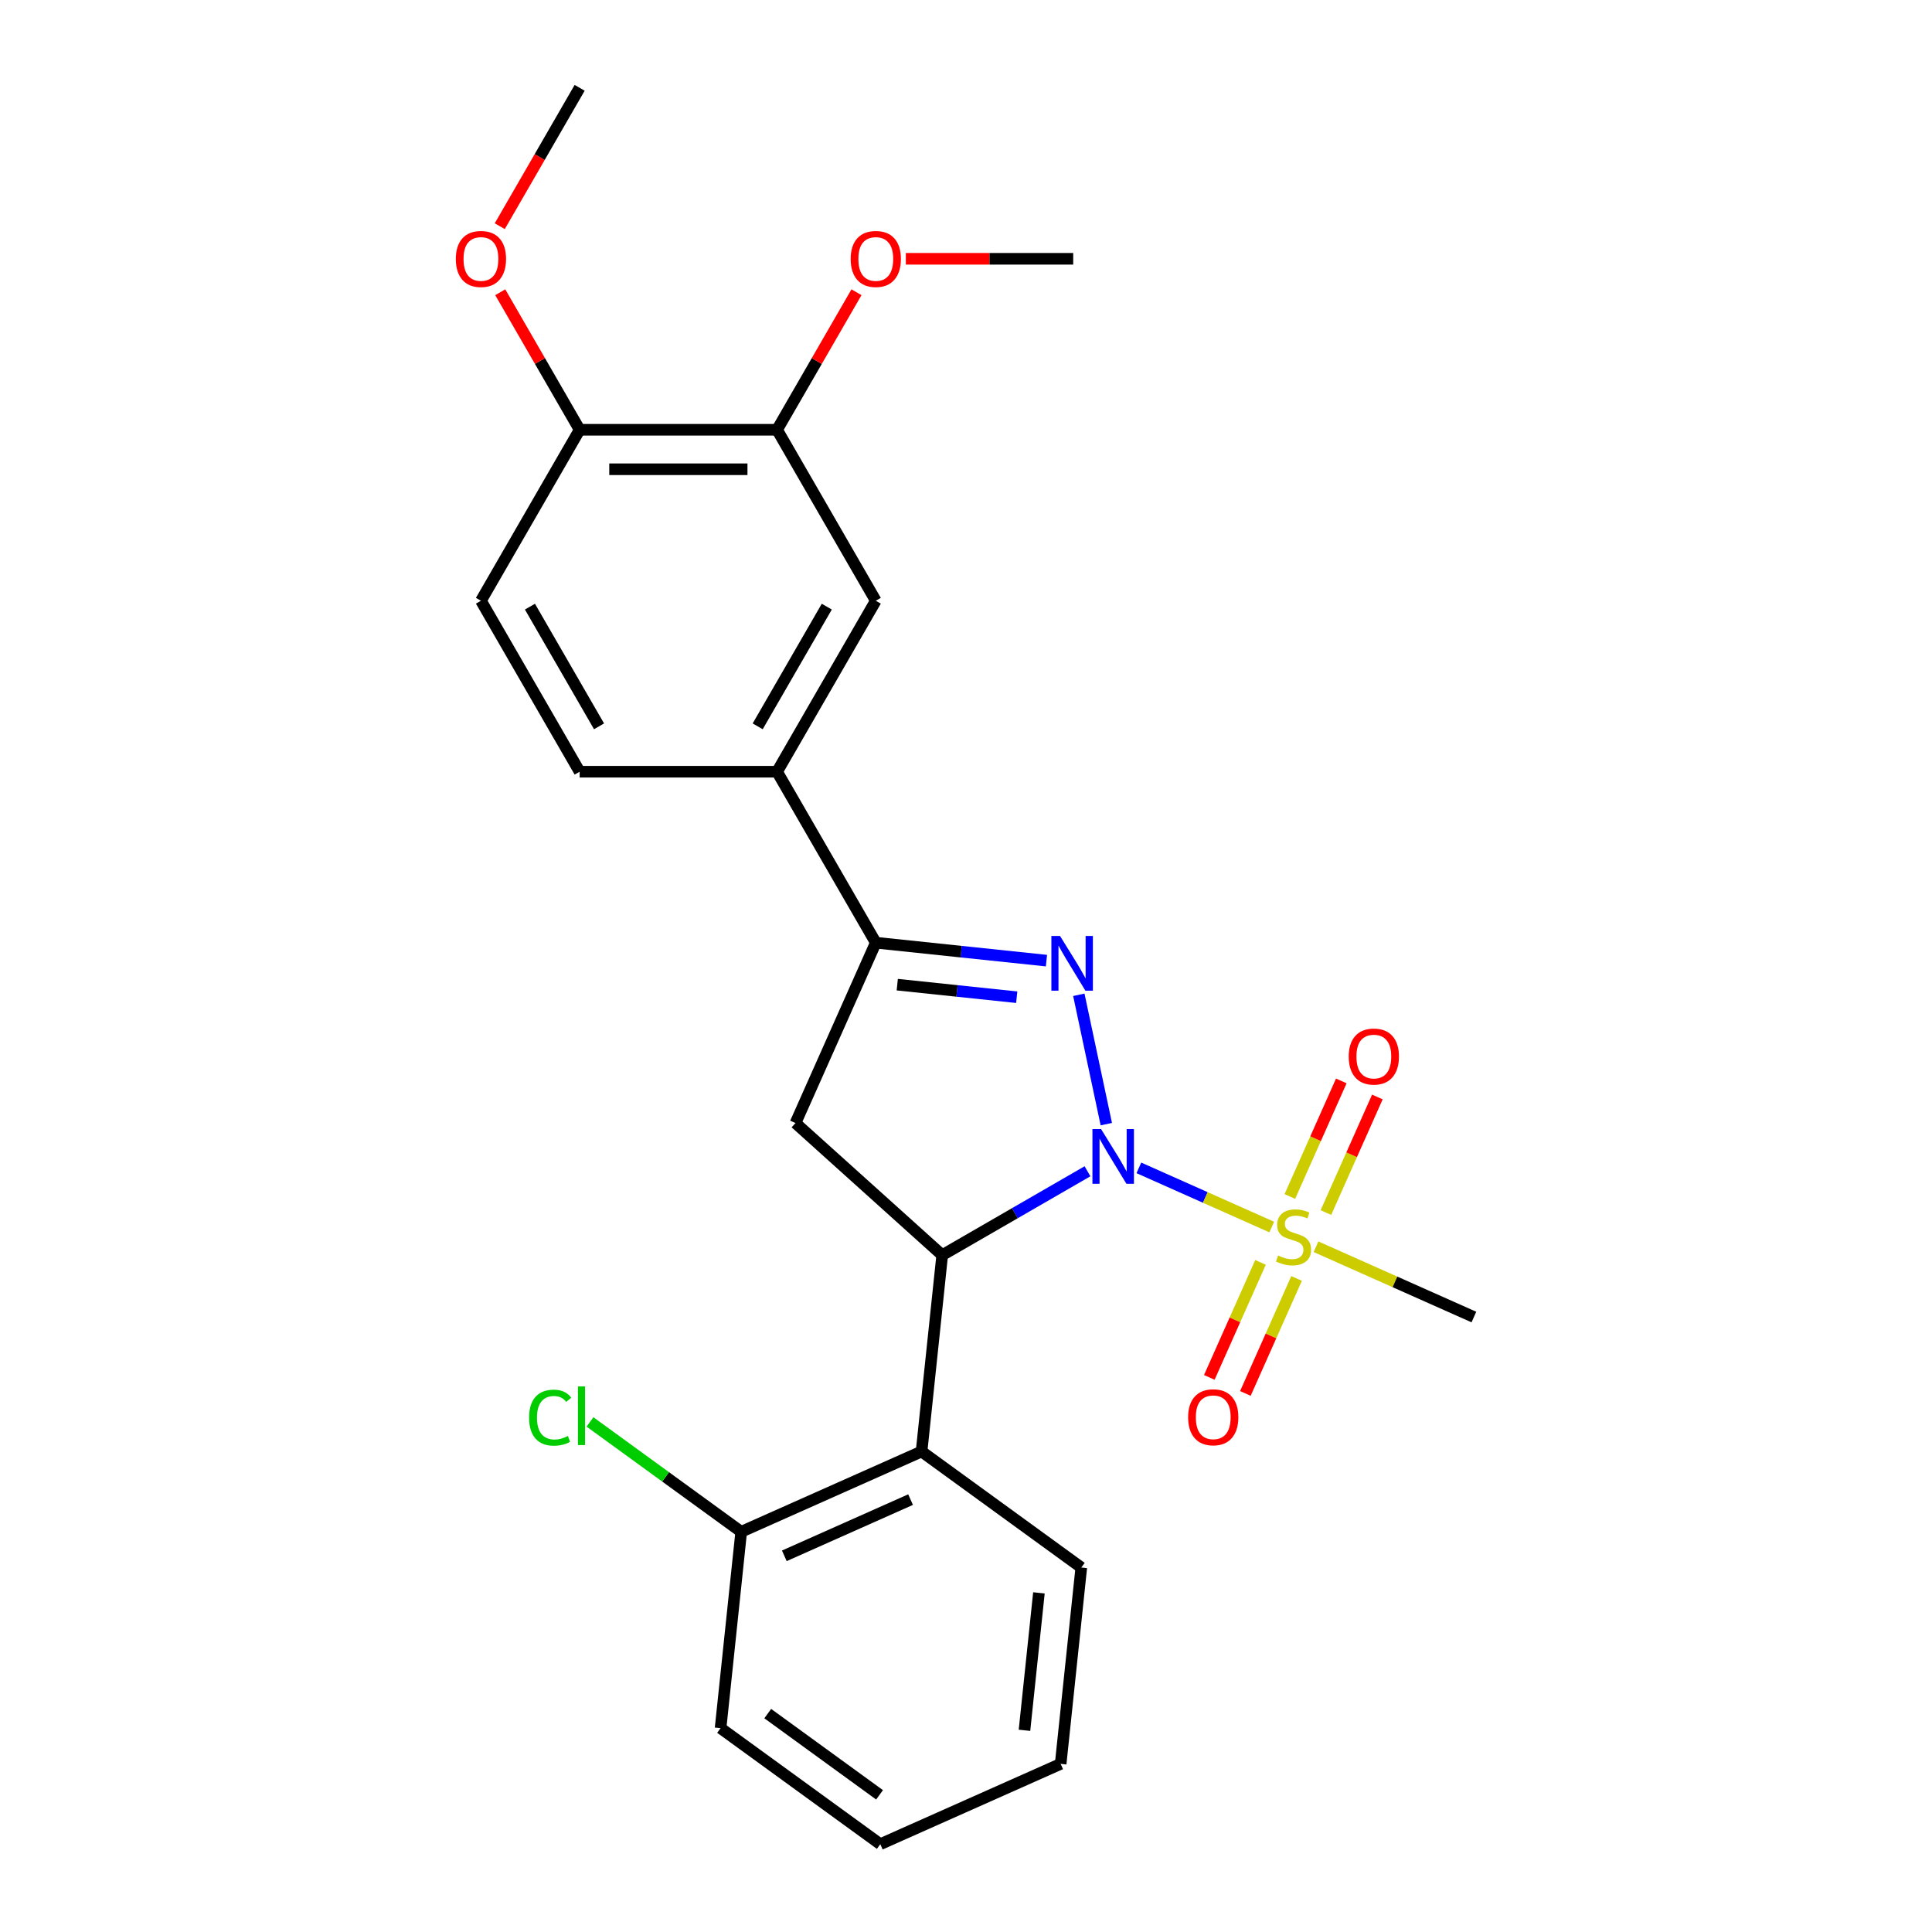 <?xml version='1.0' encoding='iso-8859-1'?>
<svg version='1.1' baseProfile='full'
              xmlns='http://www.w3.org/2000/svg'
                      xmlns:rdkit='http://www.rdkit.org/xml'
                      xmlns:xlink='http://www.w3.org/1999/xlink'
                  xml:space='preserve'
width='1000px' height='1000px' viewBox='0 0 1000 1000'>
<!-- END OF HEADER -->
<rect style='opacity:1.0;fill:#FFFFFF;stroke:none' width='1000' height='1000' x='0' y='0'> </rect>
<path class='bond-0' d='M 572.627,581.857 L 558.396,514.905' style='fill:none;fill-rule:evenodd;stroke:#0000FF;stroke-width:6px;stroke-linecap:butt;stroke-linejoin:miter;stroke-opacity:1' />
<path class='bond-1' d='M 589.475,604.49 L 623.868,619.803' style='fill:none;fill-rule:evenodd;stroke:#0000FF;stroke-width:6px;stroke-linecap:butt;stroke-linejoin:miter;stroke-opacity:1' />
<path class='bond-1' d='M 623.868,619.803 L 658.261,635.116' style='fill:none;fill-rule:evenodd;stroke:#CCCC00;stroke-width:6px;stroke-linecap:butt;stroke-linejoin:miter;stroke-opacity:1' />
<path class='bond-2' d='M 562.885,606.247 L 525.284,627.956' style='fill:none;fill-rule:evenodd;stroke:#0000FF;stroke-width:6px;stroke-linecap:butt;stroke-linejoin:miter;stroke-opacity:1' />
<path class='bond-2' d='M 525.284,627.956 L 487.684,649.665' style='fill:none;fill-rule:evenodd;stroke:#000000;stroke-width:6px;stroke-linecap:butt;stroke-linejoin:miter;stroke-opacity:1' />
<path class='bond-3' d='M 541.639,497.22 L 497.473,492.578' style='fill:none;fill-rule:evenodd;stroke:#0000FF;stroke-width:6px;stroke-linecap:butt;stroke-linejoin:miter;stroke-opacity:1' />
<path class='bond-3' d='M 497.473,492.578 L 453.307,487.936' style='fill:none;fill-rule:evenodd;stroke:#000000;stroke-width:6px;stroke-linecap:butt;stroke-linejoin:miter;stroke-opacity:1' />
<path class='bond-3' d='M 526.253,516.153 L 495.337,512.904' style='fill:none;fill-rule:evenodd;stroke:#0000FF;stroke-width:6px;stroke-linecap:butt;stroke-linejoin:miter;stroke-opacity:1' />
<path class='bond-3' d='M 495.337,512.904 L 464.421,509.654' style='fill:none;fill-rule:evenodd;stroke:#000000;stroke-width:6px;stroke-linecap:butt;stroke-linejoin:miter;stroke-opacity:1' />
<path class='bond-8' d='M 686.291,627.616 L 699.608,597.706' style='fill:none;fill-rule:evenodd;stroke:#CCCC00;stroke-width:6px;stroke-linecap:butt;stroke-linejoin:miter;stroke-opacity:1' />
<path class='bond-8' d='M 699.608,597.706 L 712.925,567.797' style='fill:none;fill-rule:evenodd;stroke:#FF0000;stroke-width:6px;stroke-linecap:butt;stroke-linejoin:miter;stroke-opacity:1' />
<path class='bond-8' d='M 667.621,619.303 L 680.938,589.394' style='fill:none;fill-rule:evenodd;stroke:#CCCC00;stroke-width:6px;stroke-linecap:butt;stroke-linejoin:miter;stroke-opacity:1' />
<path class='bond-8' d='M 680.938,589.394 L 694.254,559.484' style='fill:none;fill-rule:evenodd;stroke:#FF0000;stroke-width:6px;stroke-linecap:butt;stroke-linejoin:miter;stroke-opacity:1' />
<path class='bond-9' d='M 652.435,653.413 L 639.185,683.173' style='fill:none;fill-rule:evenodd;stroke:#CCCC00;stroke-width:6px;stroke-linecap:butt;stroke-linejoin:miter;stroke-opacity:1' />
<path class='bond-9' d='M 639.185,683.173 L 625.935,712.933' style='fill:none;fill-rule:evenodd;stroke:#FF0000;stroke-width:6px;stroke-linecap:butt;stroke-linejoin:miter;stroke-opacity:1' />
<path class='bond-9' d='M 671.105,661.725 L 657.855,691.485' style='fill:none;fill-rule:evenodd;stroke:#CCCC00;stroke-width:6px;stroke-linecap:butt;stroke-linejoin:miter;stroke-opacity:1' />
<path class='bond-9' d='M 657.855,691.485 L 644.605,721.245' style='fill:none;fill-rule:evenodd;stroke:#FF0000;stroke-width:6px;stroke-linecap:butt;stroke-linejoin:miter;stroke-opacity:1' />
<path class='bond-15' d='M 681.167,645.314 L 722.026,663.506' style='fill:none;fill-rule:evenodd;stroke:#CCCC00;stroke-width:6px;stroke-linecap:butt;stroke-linejoin:miter;stroke-opacity:1' />
<path class='bond-15' d='M 722.026,663.506 L 762.884,681.697' style='fill:none;fill-rule:evenodd;stroke:#000000;stroke-width:6px;stroke-linecap:butt;stroke-linejoin:miter;stroke-opacity:1' />
<path class='bond-4' d='M 487.684,649.665 L 411.744,581.288' style='fill:none;fill-rule:evenodd;stroke:#000000;stroke-width:6px;stroke-linecap:butt;stroke-linejoin:miter;stroke-opacity:1' />
<path class='bond-5' d='M 487.684,649.665 L 477.002,751.292' style='fill:none;fill-rule:evenodd;stroke:#000000;stroke-width:6px;stroke-linecap:butt;stroke-linejoin:miter;stroke-opacity:1' />
<path class='bond-6' d='M 453.307,487.936 L 402.214,399.44' style='fill:none;fill-rule:evenodd;stroke:#000000;stroke-width:6px;stroke-linecap:butt;stroke-linejoin:miter;stroke-opacity:1' />
<path class='bond-25' d='M 453.307,487.936 L 411.744,581.288' style='fill:none;fill-rule:evenodd;stroke:#000000;stroke-width:6px;stroke-linecap:butt;stroke-linejoin:miter;stroke-opacity:1' />
<path class='bond-11' d='M 477.002,751.292 L 383.65,792.855' style='fill:none;fill-rule:evenodd;stroke:#000000;stroke-width:6px;stroke-linecap:butt;stroke-linejoin:miter;stroke-opacity:1' />
<path class='bond-11' d='M 471.312,776.196 L 405.965,805.291' style='fill:none;fill-rule:evenodd;stroke:#000000;stroke-width:6px;stroke-linecap:butt;stroke-linejoin:miter;stroke-opacity:1' />
<path class='bond-19' d='M 477.002,751.292 L 559.673,811.355' style='fill:none;fill-rule:evenodd;stroke:#000000;stroke-width:6px;stroke-linecap:butt;stroke-linejoin:miter;stroke-opacity:1' />
<path class='bond-7' d='M 402.214,399.44 L 453.307,310.943' style='fill:none;fill-rule:evenodd;stroke:#000000;stroke-width:6px;stroke-linecap:butt;stroke-linejoin:miter;stroke-opacity:1' />
<path class='bond-7' d='M 392.179,375.947 L 427.944,313.999' style='fill:none;fill-rule:evenodd;stroke:#000000;stroke-width:6px;stroke-linecap:butt;stroke-linejoin:miter;stroke-opacity:1' />
<path class='bond-13' d='M 402.214,399.44 L 300.027,399.44' style='fill:none;fill-rule:evenodd;stroke:#000000;stroke-width:6px;stroke-linecap:butt;stroke-linejoin:miter;stroke-opacity:1' />
<path class='bond-10' d='M 453.307,310.943 L 402.214,222.447' style='fill:none;fill-rule:evenodd;stroke:#000000;stroke-width:6px;stroke-linecap:butt;stroke-linejoin:miter;stroke-opacity:1' />
<path class='bond-17' d='M 402.214,222.447 L 422.762,186.856' style='fill:none;fill-rule:evenodd;stroke:#000000;stroke-width:6px;stroke-linecap:butt;stroke-linejoin:miter;stroke-opacity:1' />
<path class='bond-17' d='M 422.762,186.856 L 443.311,151.266' style='fill:none;fill-rule:evenodd;stroke:#FF0000;stroke-width:6px;stroke-linecap:butt;stroke-linejoin:miter;stroke-opacity:1' />
<path class='bond-27' d='M 402.214,222.447 L 300.027,222.447' style='fill:none;fill-rule:evenodd;stroke:#000000;stroke-width:6px;stroke-linecap:butt;stroke-linejoin:miter;stroke-opacity:1' />
<path class='bond-27' d='M 386.886,242.885 L 315.355,242.885' style='fill:none;fill-rule:evenodd;stroke:#000000;stroke-width:6px;stroke-linecap:butt;stroke-linejoin:miter;stroke-opacity:1' />
<path class='bond-16' d='M 383.65,792.855 L 344.512,764.419' style='fill:none;fill-rule:evenodd;stroke:#000000;stroke-width:6px;stroke-linecap:butt;stroke-linejoin:miter;stroke-opacity:1' />
<path class='bond-16' d='M 344.512,764.419 L 305.374,735.984' style='fill:none;fill-rule:evenodd;stroke:#00CC00;stroke-width:6px;stroke-linecap:butt;stroke-linejoin:miter;stroke-opacity:1' />
<path class='bond-20' d='M 383.65,792.855 L 372.969,894.482' style='fill:none;fill-rule:evenodd;stroke:#000000;stroke-width:6px;stroke-linecap:butt;stroke-linejoin:miter;stroke-opacity:1' />
<path class='bond-12' d='M 300.027,222.447 L 248.934,310.943' style='fill:none;fill-rule:evenodd;stroke:#000000;stroke-width:6px;stroke-linecap:butt;stroke-linejoin:miter;stroke-opacity:1' />
<path class='bond-18' d='M 300.027,222.447 L 279.479,186.856' style='fill:none;fill-rule:evenodd;stroke:#000000;stroke-width:6px;stroke-linecap:butt;stroke-linejoin:miter;stroke-opacity:1' />
<path class='bond-18' d='M 279.479,186.856 L 258.93,151.266' style='fill:none;fill-rule:evenodd;stroke:#FF0000;stroke-width:6px;stroke-linecap:butt;stroke-linejoin:miter;stroke-opacity:1' />
<path class='bond-14' d='M 300.027,399.44 L 248.934,310.943' style='fill:none;fill-rule:evenodd;stroke:#000000;stroke-width:6px;stroke-linecap:butt;stroke-linejoin:miter;stroke-opacity:1' />
<path class='bond-14' d='M 310.062,375.947 L 274.297,313.999' style='fill:none;fill-rule:evenodd;stroke:#000000;stroke-width:6px;stroke-linecap:butt;stroke-linejoin:miter;stroke-opacity:1' />
<path class='bond-21' d='M 468.862,133.951 L 512.178,133.951' style='fill:none;fill-rule:evenodd;stroke:#FF0000;stroke-width:6px;stroke-linecap:butt;stroke-linejoin:miter;stroke-opacity:1' />
<path class='bond-21' d='M 512.178,133.951 L 555.494,133.951' style='fill:none;fill-rule:evenodd;stroke:#000000;stroke-width:6px;stroke-linecap:butt;stroke-linejoin:miter;stroke-opacity:1' />
<path class='bond-22' d='M 258.676,117.076 L 279.352,81.265' style='fill:none;fill-rule:evenodd;stroke:#FF0000;stroke-width:6px;stroke-linecap:butt;stroke-linejoin:miter;stroke-opacity:1' />
<path class='bond-22' d='M 279.352,81.265 L 300.027,45.455' style='fill:none;fill-rule:evenodd;stroke:#000000;stroke-width:6px;stroke-linecap:butt;stroke-linejoin:miter;stroke-opacity:1' />
<path class='bond-23' d='M 559.673,811.355 L 548.992,912.982' style='fill:none;fill-rule:evenodd;stroke:#000000;stroke-width:6px;stroke-linecap:butt;stroke-linejoin:miter;stroke-opacity:1' />
<path class='bond-23' d='M 537.745,824.463 L 530.268,895.602' style='fill:none;fill-rule:evenodd;stroke:#000000;stroke-width:6px;stroke-linecap:butt;stroke-linejoin:miter;stroke-opacity:1' />
<path class='bond-26' d='M 372.969,894.482 L 455.639,954.545' style='fill:none;fill-rule:evenodd;stroke:#000000;stroke-width:6px;stroke-linecap:butt;stroke-linejoin:miter;stroke-opacity:1' />
<path class='bond-26' d='M 397.382,886.957 L 455.252,929.002' style='fill:none;fill-rule:evenodd;stroke:#000000;stroke-width:6px;stroke-linecap:butt;stroke-linejoin:miter;stroke-opacity:1' />
<path class='bond-24' d='M 548.992,912.982 L 455.639,954.545' style='fill:none;fill-rule:evenodd;stroke:#000000;stroke-width:6px;stroke-linecap:butt;stroke-linejoin:miter;stroke-opacity:1' />
<path  class='atom-0' d='M 569.92 584.411
L 579.2 599.411
Q 580.12 600.891, 581.6 603.571
Q 583.08 606.251, 583.16 606.411
L 583.16 584.411
L 586.92 584.411
L 586.92 612.731
L 583.04 612.731
L 573.08 596.331
Q 571.92 594.411, 570.68 592.211
Q 569.48 590.011, 569.12 589.331
L 569.12 612.731
L 565.44 612.731
L 565.44 584.411
L 569.92 584.411
' fill='#0000FF'/>
<path  class='atom-1' d='M 548.674 484.458
L 557.954 499.458
Q 558.874 500.938, 560.354 503.618
Q 561.834 506.298, 561.914 506.458
L 561.914 484.458
L 565.674 484.458
L 565.674 512.778
L 561.794 512.778
L 551.834 496.378
Q 550.674 494.458, 549.434 492.258
Q 548.234 490.058, 547.874 489.378
L 547.874 512.778
L 544.194 512.778
L 544.194 484.458
L 548.674 484.458
' fill='#0000FF'/>
<path  class='atom-2' d='M 661.532 649.854
Q 661.852 649.974, 663.172 650.534
Q 664.492 651.094, 665.932 651.454
Q 667.412 651.774, 668.852 651.774
Q 671.532 651.774, 673.092 650.494
Q 674.652 649.174, 674.652 646.894
Q 674.652 645.334, 673.852 644.374
Q 673.092 643.414, 671.892 642.894
Q 670.692 642.374, 668.692 641.774
Q 666.172 641.014, 664.652 640.294
Q 663.172 639.574, 662.092 638.054
Q 661.052 636.534, 661.052 633.974
Q 661.052 630.414, 663.452 628.214
Q 665.892 626.014, 670.692 626.014
Q 673.972 626.014, 677.692 627.574
L 676.772 630.654
Q 673.372 629.254, 670.812 629.254
Q 668.052 629.254, 666.532 630.414
Q 665.012 631.534, 665.052 633.494
Q 665.052 635.014, 665.812 635.934
Q 666.612 636.854, 667.732 637.374
Q 668.892 637.894, 670.812 638.494
Q 673.372 639.294, 674.892 640.094
Q 676.412 640.894, 677.492 642.534
Q 678.612 644.134, 678.612 646.894
Q 678.612 650.814, 675.972 652.934
Q 673.372 655.014, 669.012 655.014
Q 666.492 655.014, 664.572 654.454
Q 662.692 653.934, 660.452 653.014
L 661.532 649.854
' fill='#CCCC00'/>
<path  class='atom-9' d='M 698.095 546.862
Q 698.095 540.062, 701.455 536.262
Q 704.815 532.462, 711.095 532.462
Q 717.375 532.462, 720.735 536.262
Q 724.095 540.062, 724.095 546.862
Q 724.095 553.742, 720.695 557.662
Q 717.295 561.542, 711.095 561.542
Q 704.855 561.542, 701.455 557.662
Q 698.095 553.782, 698.095 546.862
M 711.095 558.342
Q 715.415 558.342, 717.735 555.462
Q 720.095 552.542, 720.095 546.862
Q 720.095 541.302, 717.735 538.502
Q 715.415 535.662, 711.095 535.662
Q 706.775 535.662, 704.415 538.462
Q 702.095 541.262, 702.095 546.862
Q 702.095 552.582, 704.415 555.462
Q 706.775 558.342, 711.095 558.342
' fill='#FF0000'/>
<path  class='atom-10' d='M 614.969 733.567
Q 614.969 726.767, 618.329 722.967
Q 621.689 719.167, 627.969 719.167
Q 634.249 719.167, 637.609 722.967
Q 640.969 726.767, 640.969 733.567
Q 640.969 740.447, 637.569 744.367
Q 634.169 748.247, 627.969 748.247
Q 621.729 748.247, 618.329 744.367
Q 614.969 740.487, 614.969 733.567
M 627.969 745.047
Q 632.289 745.047, 634.609 742.167
Q 636.969 739.247, 636.969 733.567
Q 636.969 728.007, 634.609 725.207
Q 632.289 722.367, 627.969 722.367
Q 623.649 722.367, 621.289 725.167
Q 618.969 727.967, 618.969 733.567
Q 618.969 739.287, 621.289 742.167
Q 623.649 745.047, 627.969 745.047
' fill='#FF0000'/>
<path  class='atom-17' d='M 273.859 733.771
Q 273.859 726.731, 277.139 723.051
Q 280.459 719.331, 286.739 719.331
Q 292.579 719.331, 295.699 723.451
L 293.059 725.611
Q 290.779 722.611, 286.739 722.611
Q 282.459 722.611, 280.179 725.491
Q 277.939 728.331, 277.939 733.771
Q 277.939 739.371, 280.259 742.251
Q 282.619 745.131, 287.179 745.131
Q 290.299 745.131, 293.939 743.251
L 295.059 746.251
Q 293.579 747.211, 291.339 747.771
Q 289.099 748.331, 286.619 748.331
Q 280.459 748.331, 277.139 744.571
Q 273.859 740.811, 273.859 733.771
' fill='#00CC00'/>
<path  class='atom-17' d='M 299.139 717.611
L 302.819 717.611
L 302.819 747.971
L 299.139 747.971
L 299.139 717.611
' fill='#00CC00'/>
<path  class='atom-18' d='M 440.307 134.031
Q 440.307 127.231, 443.667 123.431
Q 447.027 119.631, 453.307 119.631
Q 459.587 119.631, 462.947 123.431
Q 466.307 127.231, 466.307 134.031
Q 466.307 140.911, 462.907 144.831
Q 459.507 148.711, 453.307 148.711
Q 447.067 148.711, 443.667 144.831
Q 440.307 140.951, 440.307 134.031
M 453.307 145.511
Q 457.627 145.511, 459.947 142.631
Q 462.307 139.711, 462.307 134.031
Q 462.307 128.471, 459.947 125.671
Q 457.627 122.831, 453.307 122.831
Q 448.987 122.831, 446.627 125.631
Q 444.307 128.431, 444.307 134.031
Q 444.307 139.751, 446.627 142.631
Q 448.987 145.511, 453.307 145.511
' fill='#FF0000'/>
<path  class='atom-19' d='M 235.934 134.031
Q 235.934 127.231, 239.294 123.431
Q 242.654 119.631, 248.934 119.631
Q 255.214 119.631, 258.574 123.431
Q 261.934 127.231, 261.934 134.031
Q 261.934 140.911, 258.534 144.831
Q 255.134 148.711, 248.934 148.711
Q 242.694 148.711, 239.294 144.831
Q 235.934 140.951, 235.934 134.031
M 248.934 145.511
Q 253.254 145.511, 255.574 142.631
Q 257.934 139.711, 257.934 134.031
Q 257.934 128.471, 255.574 125.671
Q 253.254 122.831, 248.934 122.831
Q 244.614 122.831, 242.254 125.631
Q 239.934 128.431, 239.934 134.031
Q 239.934 139.751, 242.254 142.631
Q 244.614 145.511, 248.934 145.511
' fill='#FF0000'/>
</svg>
